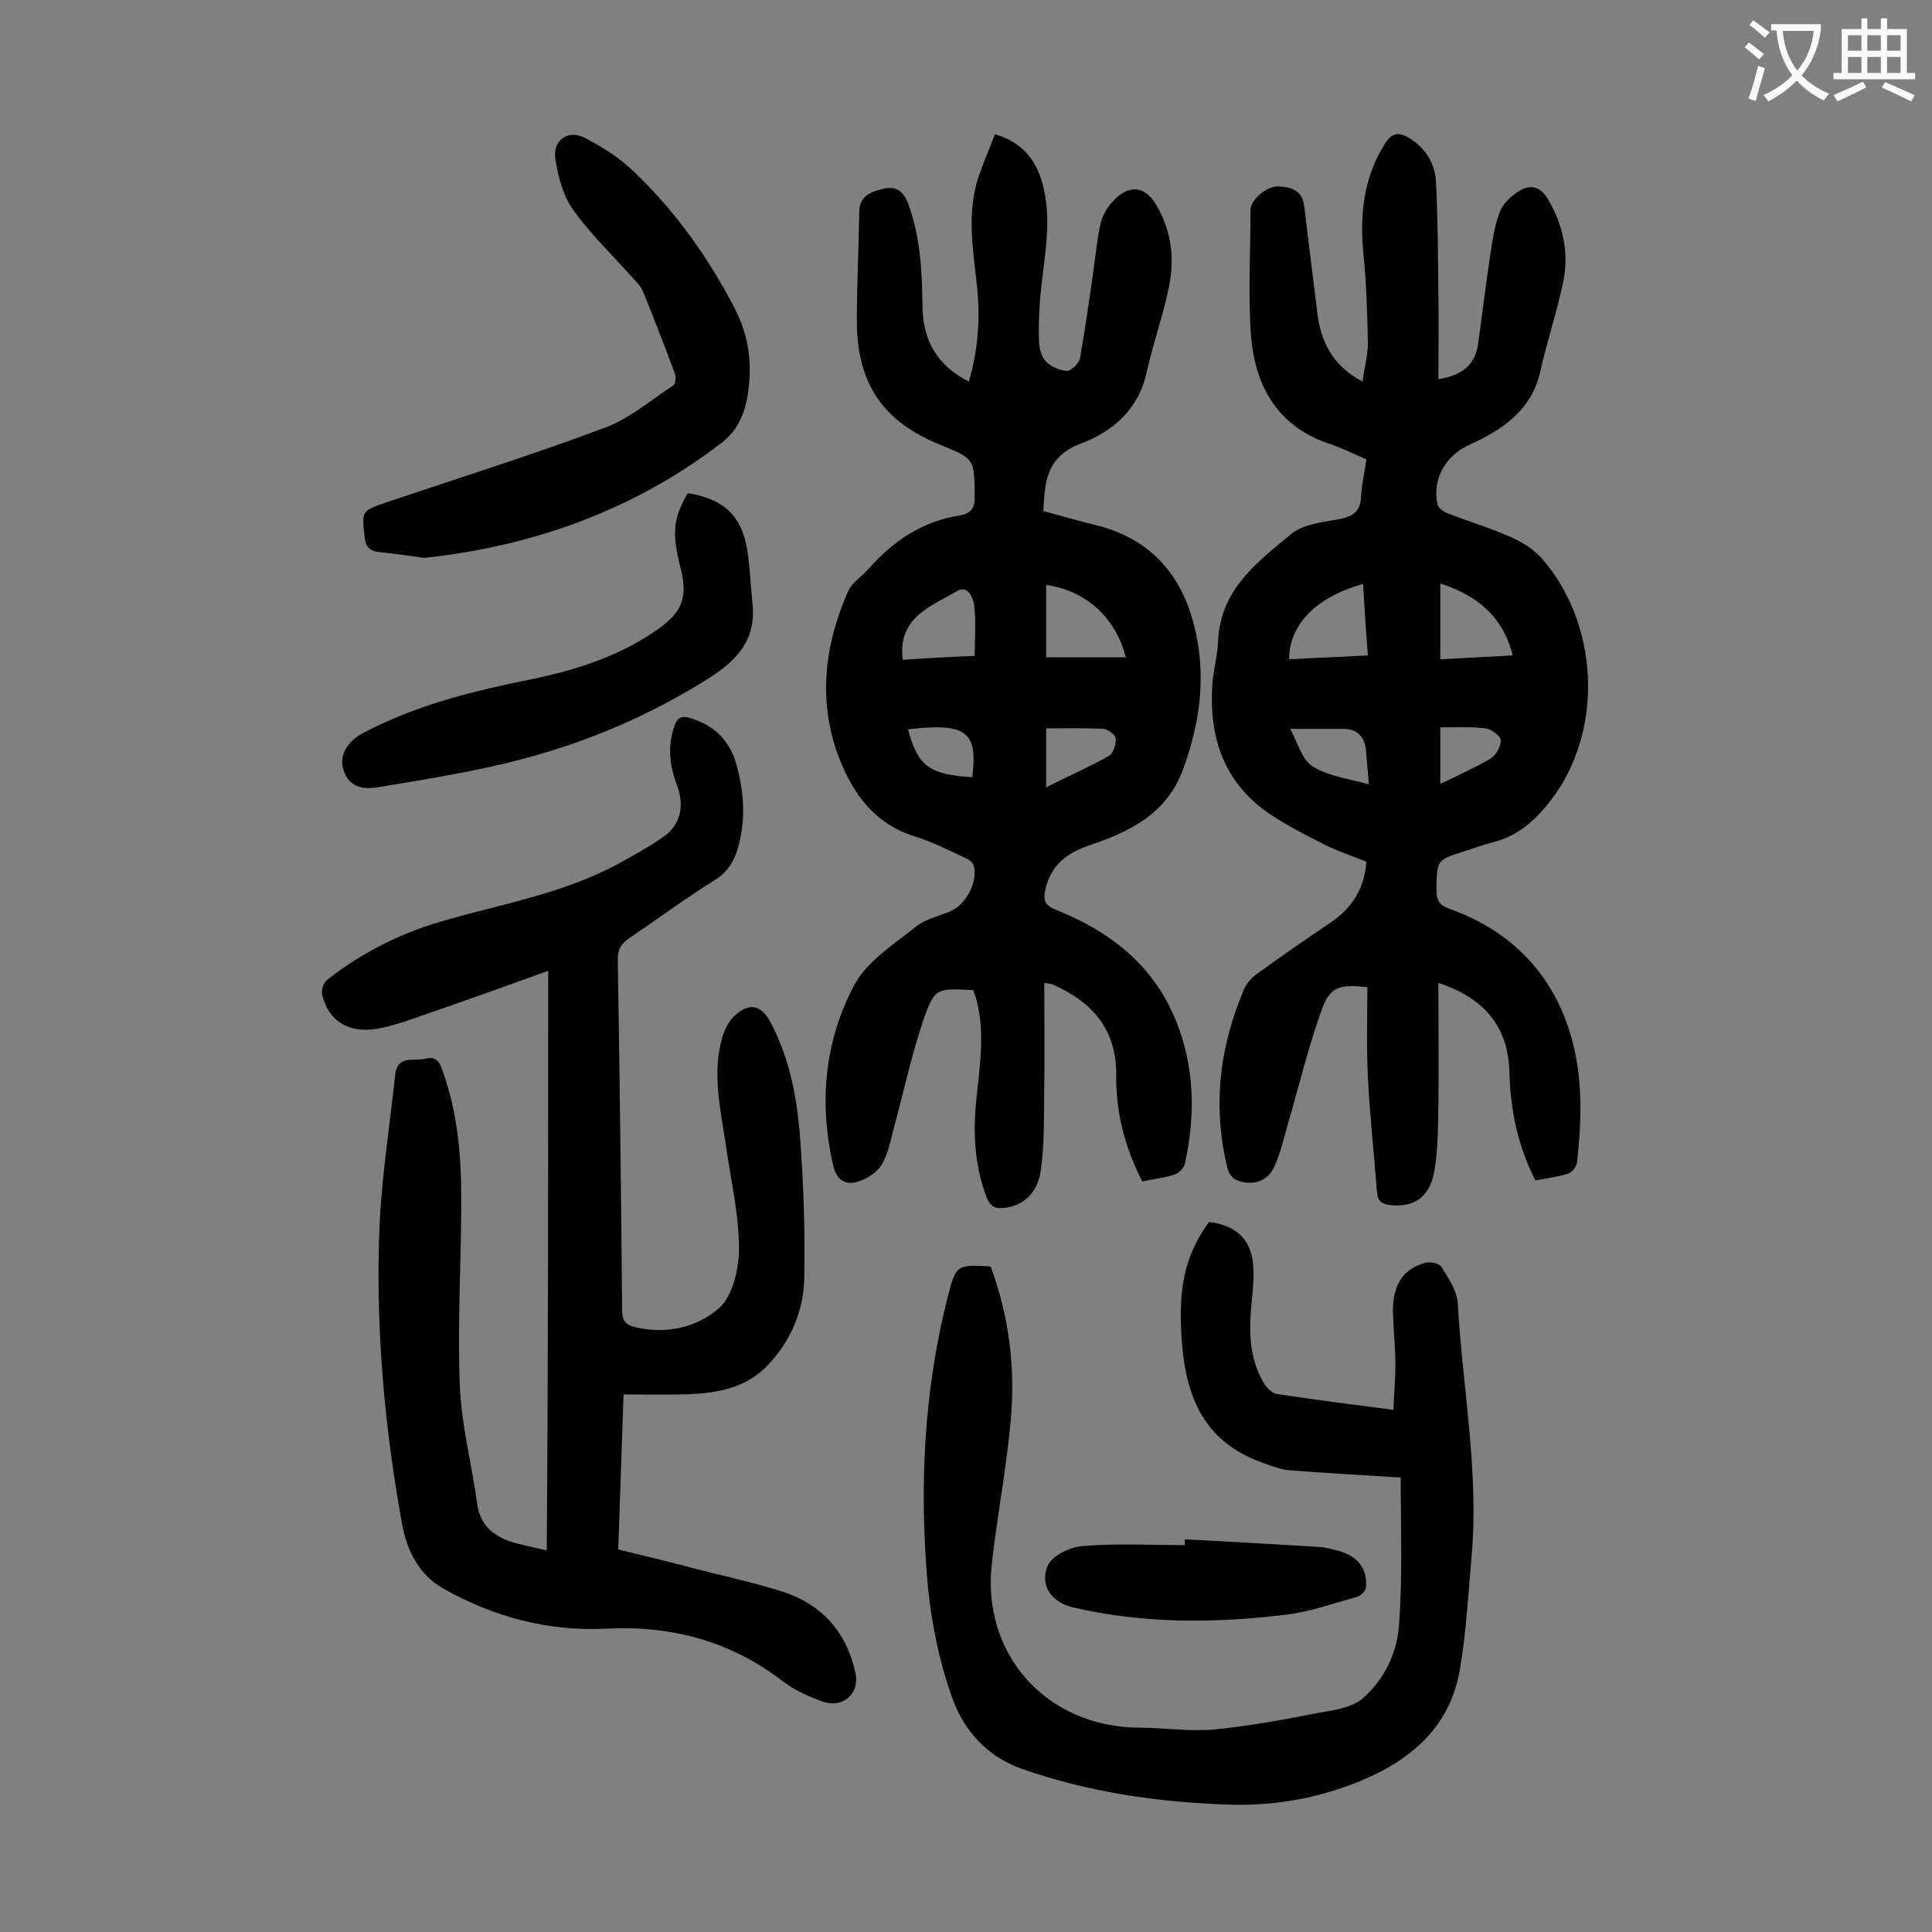 <svg enable-background="new 0 0 400 400" viewBox="0 0 400 400" xmlns="http://www.w3.org/2000/svg"><rect x="0" y="0" width="400" height="400" fill="#808080" stroke="none"/><g fill="#000001"><path d="m201.5 205c-7.7-.4-8-.5-10.4 6.4-2.4 7.2-4 14.6-6 22-.7 2.6-1.2 5.5-2.6 7.8-1 1.6-3.2 3-5.1 3.5-2.4.7-4.2-.4-4.9-3.4-3-13-1.8-25.8 4.4-37.4 2.6-4.9 8.2-8.4 12.8-12.1 2-1.6 4.8-2.1 7.2-3.2 3.2-1.4 5.6-6.2 4.7-9.4-.2-.7-1.1-1.3-1.8-1.6-3.4-1.6-6.8-3.3-10.3-4.4-8.5-2.6-13-9-15.9-16.6-4.3-11.5-2.9-23.1 2-34.2.8-1.8 2.8-3 4.2-4.6 5.1-5.8 11.2-9.9 19-11.1 2.4-.4 3.1-1.7 3-4.1-.1-7.6 0-7.6-7.1-10.5-11.9-4.8-17.3-12.7-17.3-25.7 0-7.5.4-15 .5-22.5 0-3.3 2.4-4.2 4.9-4.8s4.1.2 5.2 3c2.6 7 2.9 14.2 3 21.5.1 6.8 3 12.1 9.6 15.4 2-6.9 2.4-13.6 1.6-20.4-.8-7.3-2-14.5.3-21.7 1-3 2.3-6 3.5-9.1 5.5 1.6 8.4 5.1 9.8 10.1 2 7.1.6 14.2-.2 21.4-.4 3.6-.6 7.3-.5 10.9 0 1.6.4 3.5 1.4 4.6s2.9 1.9 4.4 2c.9 0 2.5-1.6 2.7-2.6 1.1-6.3 2-12.6 2.9-19 .4-3 .7-6.1 1.4-9.1.4-1.5 1.3-3.1 2.4-4.3 3.4-3.8 6.9-3.4 9.3 1 3 5.3 3.6 10.9 2.4 16.7-1.2 5.9-3.3 11.7-4.6 17.6-1.7 7.7-7 12.2-13.5 14.7-5.7 2.1-7.3 5.8-7.7 11-.1.9-.1 1.8-.2 3 3.6 1 7.2 2 10.8 2.9 11.9 2.9 18.4 11 20.8 22.4 2.1 9.6.7 19.1-2.7 28.3-3.4 9.1-11 12.8-19.3 15.6-4.8 1.6-8.1 4.2-9.2 9.3-.5 2.3.1 3.2 2.3 4.1 11.2 4.5 20.1 11.4 24.8 23 3.9 9.7 4 19.6 1.8 29.6-.2.9-1.3 1.9-2.2 2.2-2.1.7-4.3.9-6.6 1.4-3.6-7-5.5-14.3-5.4-22 .1-9.5-5-15.2-13.2-18.8-.3-.1-.6-.1-1.7-.3 0 7.3.1 14.4 0 21.5-.1 5.7.1 11.5-.7 17.2-.6 4.9-3.8 7.5-7.7 7.9-1.7.2-2.7-.3-3.5-2.1-2.6-6.8-2.9-13.8-2.1-20.9.7-6.9 1.8-13.8-.2-20.7-.2-.4-.3-.9-.5-1.4zm31.6-68.9c-2.2-8.4-8.3-13.8-16.5-15v15zm-31.3-.3c0-3.7.3-7.1-.1-10.4-.2-1.7-1.4-4.4-3.6-3-5.4 3.2-12.3 5.4-11.2 14.2 4.6-.3 9.5-.6 14.9-.8zm14.8 27.2c4.6-2.3 8.9-4.2 13-6.5.9-.5 1.5-2.4 1.4-3.6 0-.7-1.6-1.9-2.5-2-3.9-.2-7.8-.1-11.9-.1zm-15.3-2.1c1.2-9.5-1.3-11.3-13.3-9.9 2 7.6 4.4 9.4 13.3 9.9z"/><path d="m297.8 203.5c0 8.9.1 17.5 0 26.1-.1 4.4-.1 8.9-.9 13.2-1 5.2-4.3 7.2-9 6.7-1.7-.2-2.6-.7-2.8-2.5-.6-8-1.5-16-1.9-24.1-.3-6.2-.1-12.3-.1-18.5-5.8-.7-7.8-.1-9.5 4.8-2.8 7.8-4.7 15.8-7 23.7-.8 2.8-1.5 5.8-2.7 8.5-1.1 2.5-3.2 3.8-6.2 3.4-2-.3-3.1-1.1-3.6-3.1-3.1-12.8-1.6-25.2 3.6-37.2.5-1 1.4-2 2.3-2.7 5.1-3.7 10.3-7.3 15.5-10.8 4.4-3 7-7 7.4-12.6-2.8-1.1-5.7-2.1-8.4-3.4-4-2-8.1-4.1-11.8-6.6-9.3-6.4-12.4-15.7-11.7-26.6.2-3.1 1.1-6.1 1.2-9.2.5-10.6 8.2-16.3 15.2-22.1 2.6-2.1 6.8-2.4 10.3-3.1 2.7-.6 3.9-1.7 4.1-4.5.1-2.5.7-5 1.1-7.8-2.8-1.2-5.4-2.5-8.2-3.4-10.4-3.7-14.9-12-15.7-22.3-.6-8.6-.1-17.2-.1-25.9 0-2.1 3.3-5 5.8-4.9s4.9.8 5.3 3.9c.9 7.3 1.8 14.7 2.7 22 .7 6.1 3.1 11.2 9.4 14.5.4-2.9 1.1-5.4 1.1-8-.1-6.1-.3-12.1-.9-18.2-.8-8.1-.1-15.8 4.4-23 1.5-2.4 2.9-2.5 5.1-1.2 3.4 2.1 5.3 5.3 5.5 9 .4 7.6.4 15.2.5 22.8.1 6 0 11.9 0 18.1 4.6-.7 7.5-2.7 8.2-7.1.9-6.6 1.7-13.1 2.7-19.7.4-2.7.9-5.5 1.9-8 .7-1.7 2.4-3.2 4-4.2 2.2-1.3 4.2-1 5.8 1.6 3.3 5.5 4.5 11.4 3.2 17.5s-3.3 12.1-4.7 18.3c-1.8 8-7.7 12-14.5 15.1-5 2.2-7.9 7-6.8 12.4.2.8 1.3 1.6 2.2 1.9 4.3 1.7 8.8 3 13 4.9 2.3 1 4.7 2.5 6.4 4.4 11.5 13.1 12.9 34.3 2.9 48.7-3.2 4.5-7.2 8.7-13.1 10.1-2 .5-4 1.3-6 1.9-5.6 1.8-5.5 1.8-5.6 7.9 0 2.3.7 3.3 2.8 4 17.5 6.2 27.2 21 27 41.6 0 3.6-.3 7.3-.7 10.9-.1.9-1.1 2.1-1.9 2.3-2.1.7-4.3.9-6.7 1.4-3.7-7.2-5.2-14.7-5.4-22.6-.3-9.1-5-15.1-14.7-18.3zm-15.6-82.6c-9.7 2.7-15.3 8.4-15.3 15.6 5.4-.3 10.8-.5 16.3-.8-.4-5.1-.7-9.8-1-14.8zm16-.1v15.7c5.1-.3 9.9-.5 15-.8-2.1-8.2-7.4-12.4-15-14.9zm-31.1 30.1c1.6 2.8 2.4 6.4 4.7 7.8 3.2 2 7.4 2.5 11.6 3.7-.2-2.7-.4-4.9-.6-7.1-.3-2.8-1.8-4.4-4.7-4.4-3.5 0-6.9 0-11 0zm31.1-.3v11.7c3.7-1.8 7.3-3.4 10.5-5.3 1.1-.7 2.1-2.6 2-3.8-.1-.9-2-2.3-3.2-2.4-3-.4-6-.2-9.3-.2z"/><path d="m113.5 201c-8.7 3.1-16.9 6.1-25.1 8.9-3.4 1.2-6.9 2.5-10.4 3.1-6 1-10.1-1.8-11.3-7.1-.2-.9.3-2.5 1-3 7.6-6 16.1-10.1 25.3-12.6 11.8-3.3 23.9-5.5 34.9-11.4 3.1-1.7 6.2-3.4 9.1-5.4 3.8-2.5 4.9-6.4 3.1-11.1-1.5-4-1.9-7.9-.5-12 .6-1.9 1.6-2.3 3.4-1.7 5 1.5 8.2 4.8 9.5 9.7 1.5 5.4 1.9 10.9.5 16.4-.8 3.1-2.1 5.6-5 7.4-6.1 3.8-11.9 8.1-17.8 12.1-1.6 1.1-2.3 2.2-2.3 4.3.4 24.2.7 48.4.9 72.6 0 2.1.6 3.1 2.8 3.6 6.4 1.5 12.7 0 17.2-3.9 2.9-2.5 4.2-8.2 4.2-12.4 0-7.1-1.7-14.2-2.7-21.3-1.1-7.4-2.9-14.8-.8-22.3.5-1.7 1.4-3.6 2.7-4.7 3-2.7 5.4-2.1 7.3 1.4 4.1 7.7 5.6 16.1 6.2 24.6.7 9.6 1 19.2.8 28.8-.2 6.7-3 13-7.7 17.8-4.7 4.9-11.2 5.8-17.8 5.9-3.8.1-7.7 0-11.9 0-.4 10.8-.7 21.3-1.1 32.1 5.4 1.3 10.7 2.6 16 4 5.9 1.5 11.8 2.8 17.6 4.6 8.4 2.6 13.6 8.3 15.5 16.9 1 4.4-2.7 7.6-7.1 5.9-2.8-1.1-5.6-2.3-7.9-4.1-10.8-8.3-23-11.6-36.6-10.9-11.9.6-23.3-2.4-33.7-8.3-5.1-2.9-7.6-7.9-8.6-13.6-3.7-20.5-5.5-41.2-4.6-62 .5-10.2 2.1-20.4 3.2-30.6.4-4.4 3.8-2.9 6.2-3.5 2.7-.7 3.2 1.2 3.8 3 3 8.5 3.7 17.3 3.7 26.1 0 12.8-.8 25.7-.3 38.5.3 8.2 2.5 16.4 3.6 24.6.6 4.2 3.1 6.4 6.7 7.7 2.4.8 4.9 1.2 7.7 1.9.3-39.8.3-79.4.3-120z"/><path d="m290 305.9c-7.9-.5-15.5-.9-23.1-1.5-2-.2-4-1-5.9-1.7-13.3-4.9-16.1-16-16.5-28.4-.3-9.2 1.4-15.2 5.8-21.3 5.9.7 9 3.9 9.2 9.7.1 2.7-.2 5.5-.5 8.3-.4 5.5-.2 10.9 2.9 15.7.5.8 1.5 1.7 2.4 1.9 7.9 1.2 15.7 2.2 24.2 3.3.1-3.2.4-6.2.4-9.3 0-3.6-.4-7.3-.5-10.9-.1-5.7 2.1-9.1 6.9-10.3 1-.2 2.8.2 3.2 1 1.4 2.3 3.2 4.9 3.3 7.4 1 17.4 4.4 34.7 2.9 52.2-.7 7.8-1.1 15.7-2.4 23.4-2 12.2-10.3 19.2-21.3 23.6-8.8 3.5-17.9 5-27.2 4.6-14.4-.5-28.6-2.6-42.3-7.4-7-2.5-11.7-7.7-14.1-14-2.8-7.5-4.5-15.8-5.3-23.8-1.8-20.2-.9-40.4 4.2-60.2 1.6-6.3 1.9-6.4 8.8-6 3.9 10.5 5.2 21.4 4.1 32.5-.9 9.6-2.7 19-3.8 28.6-2.4 19.1 11.2 34.3 30.5 34.4 5.1 0 10.2.8 15.2.4 7.2-.7 14.4-2 21.5-3.4 3.4-.6 7.4-1.1 9.7-3.2 4.5-4 7.2-9.8 7.4-15.9.7-9.8.3-19.6.3-29.7z"/><path d="m87.9 115.5c-3.5-.5-6.5-.9-9.4-1.2-1.9-.2-2.8-1-3-3.1-.6-5.4-.7-5.4 4.5-7.2 15.2-5.1 30.4-9.9 45.4-15.5 5-1.9 9.4-5.7 14-8.7.5-.3.6-1.8.3-2.5-2.1-5.7-4.3-11.4-6.6-17-.5-1.2-1.5-2.1-2.4-3.1-4-4.5-8.5-8.8-12-13.7-2.1-2.9-3.1-6.8-3.7-10.4-.7-4.1 2.6-6.4 6.2-4.5s7.1 4.1 10 6.9c8.7 8.3 15.6 18 21.1 28.7 2.4 4.8 3.3 9.8 2.8 15.1-.4 4.7-1.6 9.2-5.6 12.3-18.3 14.1-39.3 21.5-61.6 23.9z"/><path d="m142.4 102.1c7.4 1.2 11.1 4.6 12.3 11.7.6 3.7.7 7.5 1.1 11.2.8 7.4-3.2 11.7-9 15.4-11.9 7.5-24.6 13-38.1 16.6-10 2.7-20.3 4.3-30.5 6-4.2.7-6.4-.9-7.2-4-.7-2.8 1-5.6 4.3-7.3 11-5.8 22.9-8.7 34.9-11.1 9.1-1.9 17.9-4.7 25.7-10.1 5.5-3.8 6.6-6.9 4.9-13.3-1.7-6.9-1.4-10 1.6-15.1z"/><path d="m245.3 318.7c9.3.5 18.7 1 28 1.6 1.4.1 2.8.5 4.2.9 3.7 1.1 5.7 3.8 5.3 7.5-.1.8-1.2 1.8-2.1 2-4.8 1.3-9.5 3-14.4 3.6-14.8 1.8-29.5 1.9-44.1-1.5-4.4-1-7-4.5-5.3-8.6.9-2.1 4.6-3.9 7.2-4.1 7-.6 14.1-.2 21.2-.2 0-.3 0-.7 0-1.2z"/></g><path d="m362.1 8.8c1.1.8 2.1 1.6 3.1 2.4l-1 1.1c-1.3-1.1-2.3-2-3-2.5zm1.9 4.8c.5.2.9.4 1.4.5-.6 2.3-1.3 4.5-1.9 6.8l-1.5-.5c.8-2.1 1.4-4.3 2-6.8zm-1-9.4c1.3.9 2.4 1.8 3.4 2.5l-1 1.1c-1.4-1.2-2.4-2.1-3.2-2.6zm3.7 2.2v-1.4h10.3v1.2c-.5 3.6-1.8 6.8-4 9.4 1.5 1.6 3.4 2.8 5.7 3.8-.3.4-.7.8-1.1 1.4-2.3-1.1-4.1-2.5-5.6-4.1-1.6 1.6-3.6 3.1-5.9 4.3-.3-.5-.7-.9-1-1.3 2.4-1.1 4.4-2.5 6-4.1-1.9-2.5-3-5.6-3.3-9.3h-1.1zm8.8 0h-6.4c.3 3.3 1.3 6 3 8.2 2-2.3 3.1-5.1 3.4-8.2z" fill="#fafafb"/><path d="m385.3 3.8h1.3v2.2h2.8v-2.2h1.3v2.2h4.1v9.1h1.7v1.3h-16.9v-1.3h1.7v-9.1h4.1v-2.2zm.4 13.1.7 1.2c-1.8.9-3.8 1.9-6 2.9-.2-.4-.5-.8-.8-1.3 2.3-1 4.3-1.9 6.1-2.8zm-3.1-6.4h2.8v-3.2h-2.8zm0 4.6h2.8v-3.3h-2.8zm4-4.6h2.8v-3.2h-2.8zm0 4.6h2.8v-3.3h-2.8zm3.7 1.9c2.1.9 4.1 1.8 6.1 2.7l-.7 1.3c-2.2-1.1-4.2-2-6.1-2.9zm3.2-9.7h-2.8v3.2h2.8zm-2.8 7.8h2.8v-3.3h-2.8z" fill="#fafafb"/></svg>